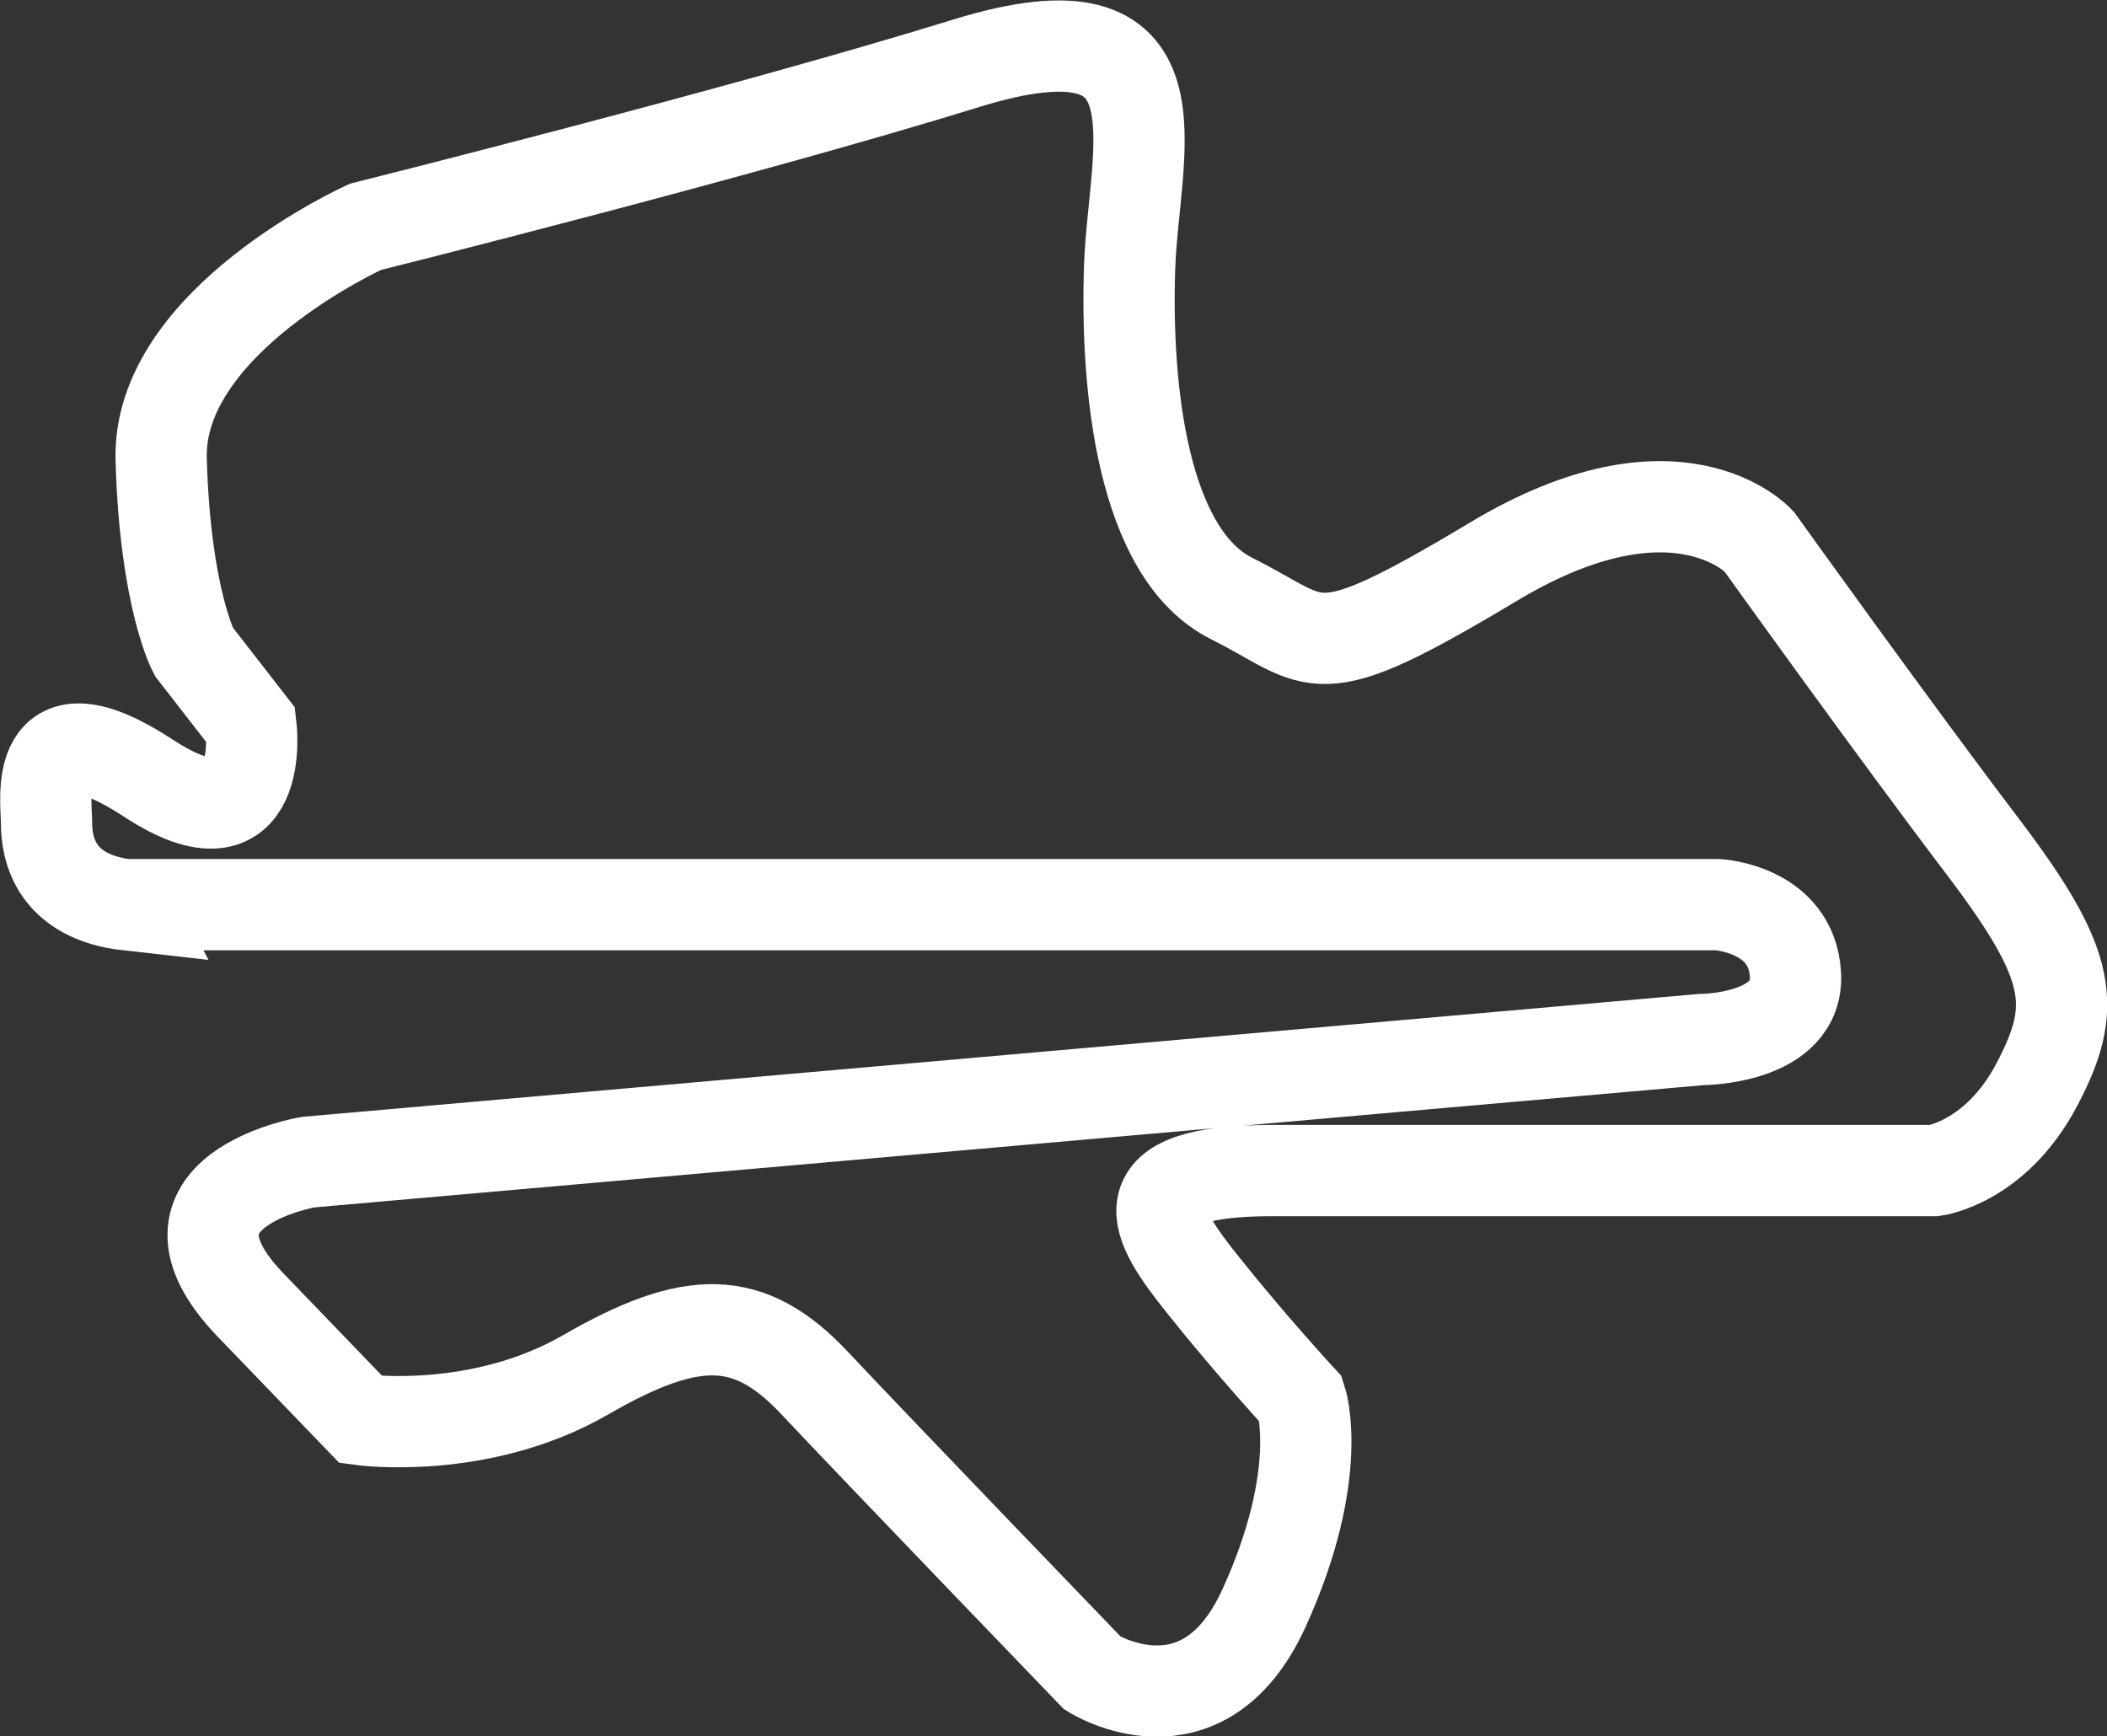 <?xml version="1.0" encoding="UTF-8"?>
<svg id="_レイヤー_2" data-name="レイヤー 2" xmlns="http://www.w3.org/2000/svg" viewBox="0 0 115.44 95.14">
  <rect x="0" y="0" width="115.44" height="95.14" fill="#333333" stroke="none"/>
  <defs>
    <style>
      .cls-1 {
        fill: none;
        stroke: #fff;
        stroke-width: 5px;
      }
    </style>
  </defs>
  <g id="_レイヤー_1-2" data-name="レイヤー 1">
    <path class="cls-1" d="M7.02,49.57h87.1s4.03.22,4.25,3.81c.22,3.58-5.15,3.58-5.15,3.58l-76.35,6.72s-9.18,1.57-3.13,7.84l6.04,6.27s6.49.9,12.31-2.46c5.82-3.36,8.96-3.36,12.54.45,3.58,3.81,15.23,15.9,15.23,15.9,0,0,6.04,3.81,9.4-3.58,3.36-7.39,2.02-11.42,2.02-11.42,0,0-2.69-2.91-5.37-6.27-2.69-3.36-4.48-6.27,3.81-6.27h36.27s3.36-.45,5.6-4.7c2.24-4.25,2.01-6.49-2.91-12.99-4.93-6.49-12.31-16.79-12.31-16.79,0,0-4.48-4.93-14.55,1.12-10.08,6.04-9.4,4.48-14.33,2.02-4.93-2.46-5.82-11.64-5.6-18.14.22-6.49,3.36-15-8.96-11.19-12.31,3.81-32.91,8.96-32.91,8.96,0,0-11.42,5.15-11.19,12.76.22,7.61,1.79,10.52,1.79,10.52l3.13,4.03s.9,7.17-5.6,2.91c-6.49-4.25-5.6,1.12-5.6,2.46s.45,4.03,4.48,4.48Z"/>
  </g>
</svg>